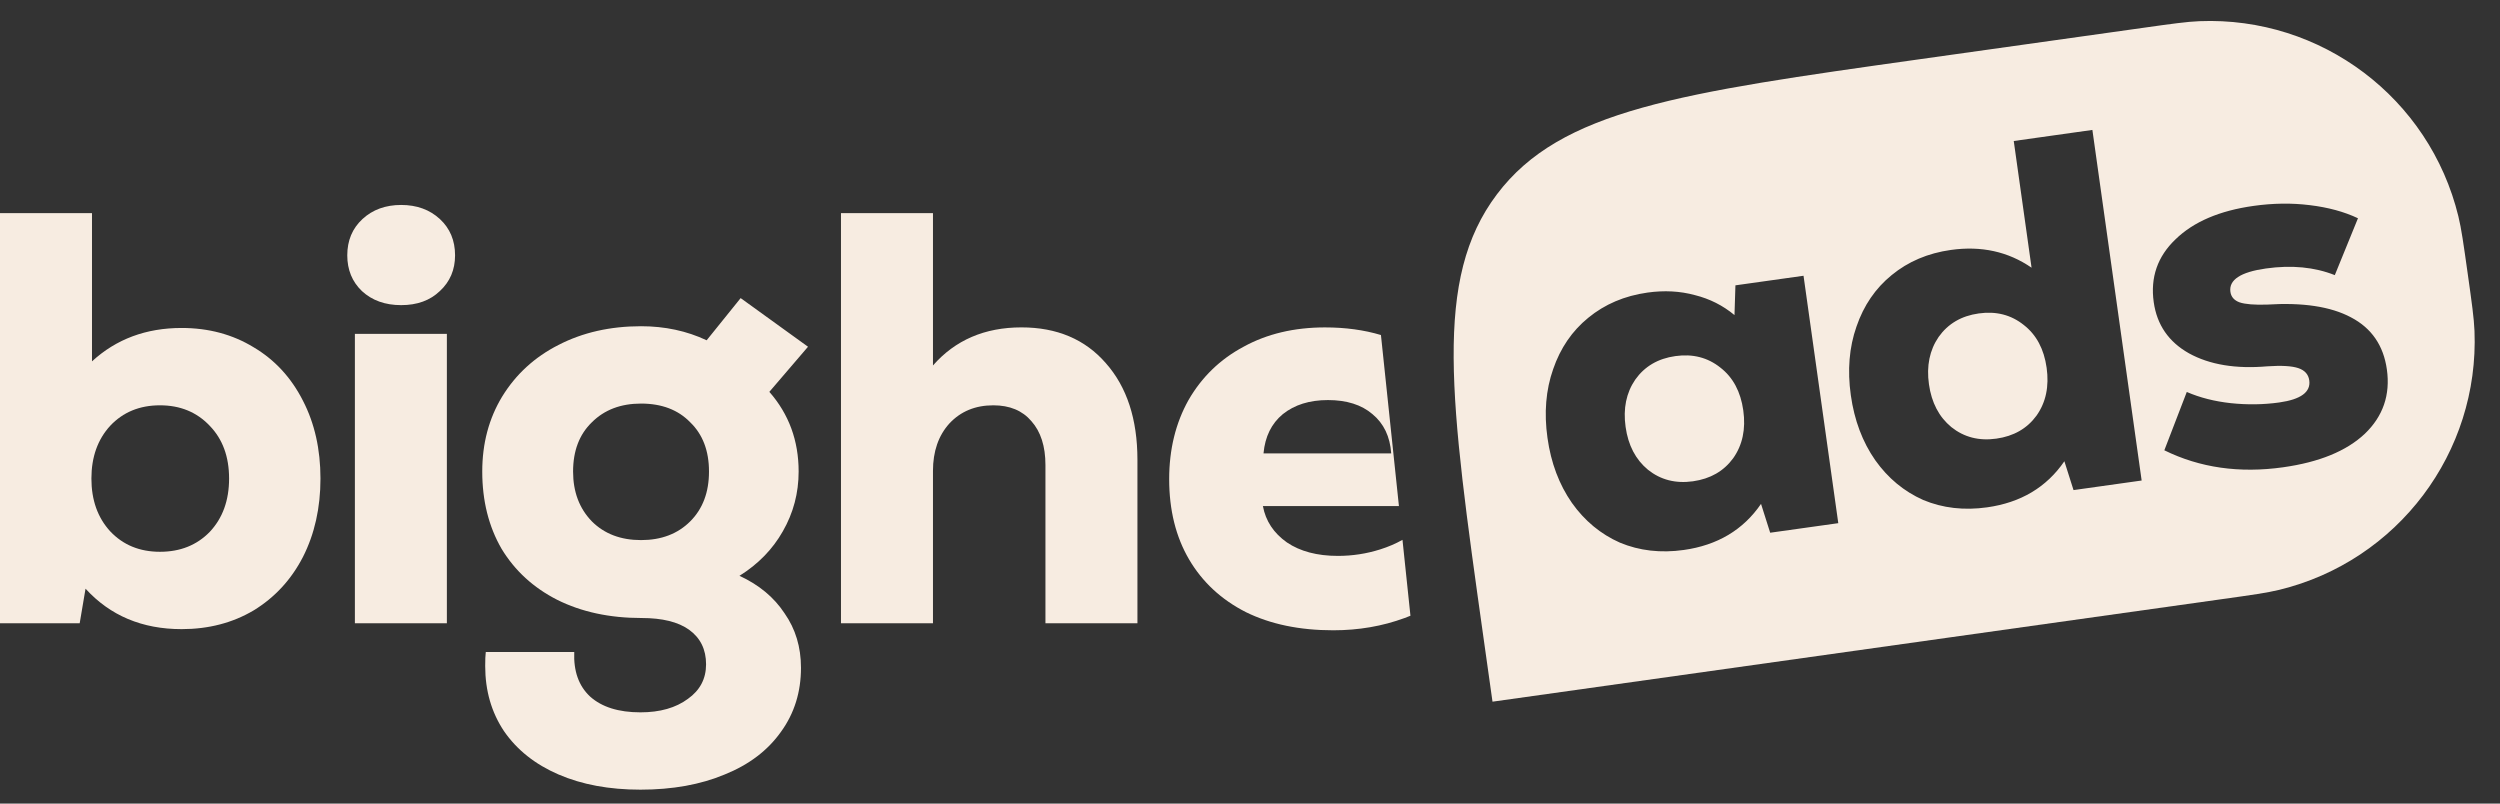 <svg width="112" height="36" viewBox="0 0 112 36" fill="none" xmlns="http://www.w3.org/2000/svg">
<rect x="0" y="0" width="112" height="36" fill="#333333" stroke="none"/>
<path d="M45.76 14.667C47.352 14.667 48.612 15.201 49.54 16.268C50.485 17.336 50.957 18.779 50.957 20.599V27.922H46.836V20.835C46.836 19.995 46.626 19.339 46.206 18.867C45.804 18.394 45.235 18.158 44.5 18.158C43.695 18.158 43.039 18.429 42.532 18.972C42.042 19.514 41.797 20.223 41.797 21.098V27.922H37.676V9.549H41.797V16.373C42.794 15.236 44.115 14.667 45.76 14.667Z" fill="#F7ECE1"/>
<path d="M33.128 25.797C34.003 26.199 34.677 26.759 35.149 27.477C35.639 28.177 35.884 28.99 35.884 29.918C35.884 31.003 35.587 31.956 34.992 32.779C34.397 33.619 33.557 34.257 32.472 34.695C31.387 35.15 30.127 35.377 28.692 35.377C27.292 35.377 26.068 35.15 25.018 34.695C23.968 34.24 23.154 33.592 22.577 32.752C22.017 31.913 21.737 30.941 21.737 29.839C21.737 29.559 21.745 29.349 21.763 29.209H25.726C25.691 30.066 25.928 30.731 26.435 31.204C26.96 31.676 27.712 31.913 28.692 31.913C29.567 31.913 30.276 31.711 30.818 31.309C31.361 30.924 31.632 30.408 31.632 29.76C31.632 29.095 31.378 28.579 30.871 28.212C30.381 27.862 29.672 27.687 28.745 27.687C27.31 27.687 26.05 27.415 24.965 26.873C23.898 26.331 23.067 25.569 22.472 24.589C21.894 23.592 21.605 22.437 21.605 21.125C21.605 19.865 21.903 18.745 22.498 17.765C23.11 16.768 23.95 15.998 25.018 15.455C26.102 14.895 27.336 14.615 28.719 14.615C29.786 14.615 30.766 14.825 31.658 15.245L33.181 13.355L36.199 15.534L34.467 17.555C35.342 18.552 35.779 19.742 35.779 21.125C35.779 22.087 35.543 22.98 35.071 23.802C34.615 24.607 33.968 25.272 33.128 25.797ZM28.719 24.196C29.628 24.196 30.363 23.916 30.923 23.356C31.483 22.796 31.763 22.052 31.763 21.125C31.763 20.197 31.483 19.462 30.923 18.92C30.381 18.36 29.646 18.08 28.719 18.08C27.809 18.08 27.074 18.36 26.514 18.92C25.954 19.462 25.674 20.197 25.674 21.125C25.674 22.035 25.954 22.778 26.514 23.356C27.074 23.916 27.809 24.196 28.719 24.196Z" fill="#F7ECE1"/>
<path d="M17.972 13.67C17.255 13.67 16.669 13.46 16.214 13.04C15.776 12.62 15.558 12.086 15.558 11.439C15.558 10.774 15.785 10.232 16.24 9.812C16.695 9.392 17.273 9.182 17.972 9.182C18.672 9.182 19.25 9.392 19.705 9.812C20.16 10.232 20.387 10.774 20.387 11.439C20.387 12.086 20.16 12.62 19.705 13.04C19.267 13.46 18.69 13.67 17.972 13.67ZM15.899 14.956H20.02V27.922H15.899V14.956Z" fill="#F7ECE1"/>
<path d="M8.137 14.693C9.344 14.693 10.42 14.982 11.365 15.559C12.31 16.119 13.045 16.916 13.57 17.948C14.095 18.963 14.357 20.127 14.357 21.439C14.357 22.751 14.095 23.924 13.57 24.956C13.045 25.971 12.31 26.767 11.365 27.345C10.42 27.905 9.344 28.185 8.137 28.185C6.369 28.185 4.935 27.581 3.832 26.373L3.57 27.922H0V9.549H4.121V16.189C5.206 15.192 6.544 14.693 8.137 14.693ZM7.166 24.72C8.075 24.72 8.819 24.422 9.397 23.828C9.974 23.215 10.263 22.419 10.263 21.439C10.263 20.459 9.974 19.672 9.397 19.077C8.819 18.464 8.075 18.158 7.166 18.158C6.256 18.158 5.512 18.464 4.935 19.077C4.375 19.689 4.095 20.477 4.095 21.439C4.095 22.401 4.375 23.189 4.935 23.801C5.512 24.414 6.256 24.72 7.166 24.72Z" fill="#F7ECE1"/>
<path d="M59.36 14.668C60.276 14.668 61.111 14.782 61.866 15.009L62.672 22.673H56.578C56.701 23.338 57.059 23.881 57.654 24.301C58.249 24.703 59.01 24.904 59.938 24.904C60.585 24.904 61.215 24.808 61.827 24.615C62.193 24.5 62.528 24.356 62.831 24.185L63.188 27.585C63.103 27.619 63.017 27.655 62.93 27.686C61.932 28.054 60.865 28.237 59.727 28.237C58.223 28.237 56.92 27.966 55.817 27.424C54.715 26.864 53.865 26.076 53.27 25.061C52.676 24.047 52.379 22.848 52.379 21.466C52.379 20.136 52.668 18.955 53.245 17.923C53.84 16.89 54.662 16.094 55.712 15.534C56.762 14.957 57.978 14.668 59.36 14.668ZM59.491 17.923C58.669 17.923 57.996 18.133 57.471 18.553C56.963 18.973 56.675 19.558 56.605 20.311H62.326C62.274 19.558 61.994 18.973 61.486 18.553C60.996 18.133 60.331 17.923 59.491 17.923Z" fill="#F7ECE1"/>
<path d="M95.961 1.254C97.296 1.066 97.964 0.972 98.534 0.949C103.989 0.73 108.843 4.388 110.135 9.691C110.271 10.246 110.364 10.914 110.552 12.249C110.74 13.584 110.834 14.252 110.857 14.823C111.076 20.277 107.418 25.131 102.115 26.424C101.56 26.559 100.892 26.653 99.557 26.84L66.864 31.435L66.459 28.558C64.955 17.853 64.202 12.5 67.061 8.707C69.919 4.914 75.272 4.162 85.977 2.657L95.961 1.254ZM100.96 9.224C99.434 9.438 98.269 9.937 97.464 10.721C96.657 11.49 96.331 12.429 96.487 13.536C96.63 14.553 97.157 15.318 98.068 15.83C98.994 16.34 100.165 16.534 101.581 16.411C102.216 16.368 102.677 16.395 102.965 16.492C103.253 16.589 103.417 16.771 103.455 17.04C103.528 17.564 103.079 17.894 102.107 18.031C101.404 18.129 100.68 18.14 99.936 18.061C99.208 17.981 98.552 17.813 97.968 17.56L96.962 20.173C98.552 20.956 100.326 21.21 102.285 20.934C103.9 20.707 105.119 20.208 105.941 19.436C106.761 18.65 107.092 17.688 106.932 16.552C106.781 15.475 106.243 14.697 105.322 14.216C104.415 13.733 103.161 13.543 101.558 13.646C100.997 13.664 100.587 13.631 100.331 13.545C100.09 13.456 99.954 13.3 99.922 13.075C99.847 12.537 100.378 12.188 101.514 12.028C102.666 11.866 103.694 11.966 104.599 12.326L105.637 9.778C105.016 9.484 104.294 9.288 103.472 9.19C102.664 9.09 101.827 9.102 100.96 9.224ZM73.811 13.107C72.779 13.252 71.894 13.629 71.155 14.236C70.43 14.826 69.905 15.594 69.581 16.539C69.254 17.47 69.169 18.496 69.327 19.618C69.484 20.74 69.85 21.71 70.422 22.53C70.993 23.334 71.709 23.928 72.571 24.31C73.446 24.675 74.4 24.784 75.432 24.639C76.942 24.427 78.097 23.738 78.894 22.574L79.304 23.866L82.355 23.438L80.798 12.354L77.747 12.783L77.705 14.116C77.187 13.685 76.596 13.387 75.932 13.221C75.266 13.04 74.559 13.002 73.811 13.107ZM91.014 11.993C89.967 11.271 88.762 11.006 87.401 11.197C86.369 11.342 85.484 11.718 84.746 12.325C84.021 12.915 83.495 13.683 83.171 14.629C82.844 15.559 82.759 16.585 82.917 17.707C83.074 18.829 83.44 19.799 84.012 20.619C84.583 21.423 85.3 22.017 86.162 22.4C87.037 22.765 87.99 22.874 89.022 22.729C90.533 22.517 91.687 21.828 92.484 20.664L92.894 21.956L95.946 21.527L93.739 5.821L90.216 6.317L91.014 11.993ZM75.057 15.953C75.835 15.843 76.507 16.016 77.075 16.47C77.64 16.909 77.981 17.547 78.099 18.385C78.217 19.223 78.065 19.938 77.645 20.531C77.223 21.108 76.623 21.452 75.845 21.562C75.068 21.671 74.395 21.498 73.828 21.044C73.276 20.588 72.942 19.948 72.827 19.126C72.711 18.303 72.856 17.597 73.26 17.006C73.68 16.413 74.279 16.062 75.057 15.953ZM88.648 14.042C89.426 13.932 90.098 14.105 90.665 14.559C91.23 14.998 91.571 15.637 91.689 16.474C91.807 17.312 91.656 18.028 91.236 18.62C90.814 19.198 90.214 19.542 89.436 19.651C88.659 19.761 87.986 19.587 87.419 19.133C86.867 18.677 86.532 18.038 86.417 17.215C86.301 16.393 86.446 15.686 86.851 15.095C87.271 14.502 87.87 14.151 88.648 14.042Z" fill="#F7ECE1"/>
</svg>
